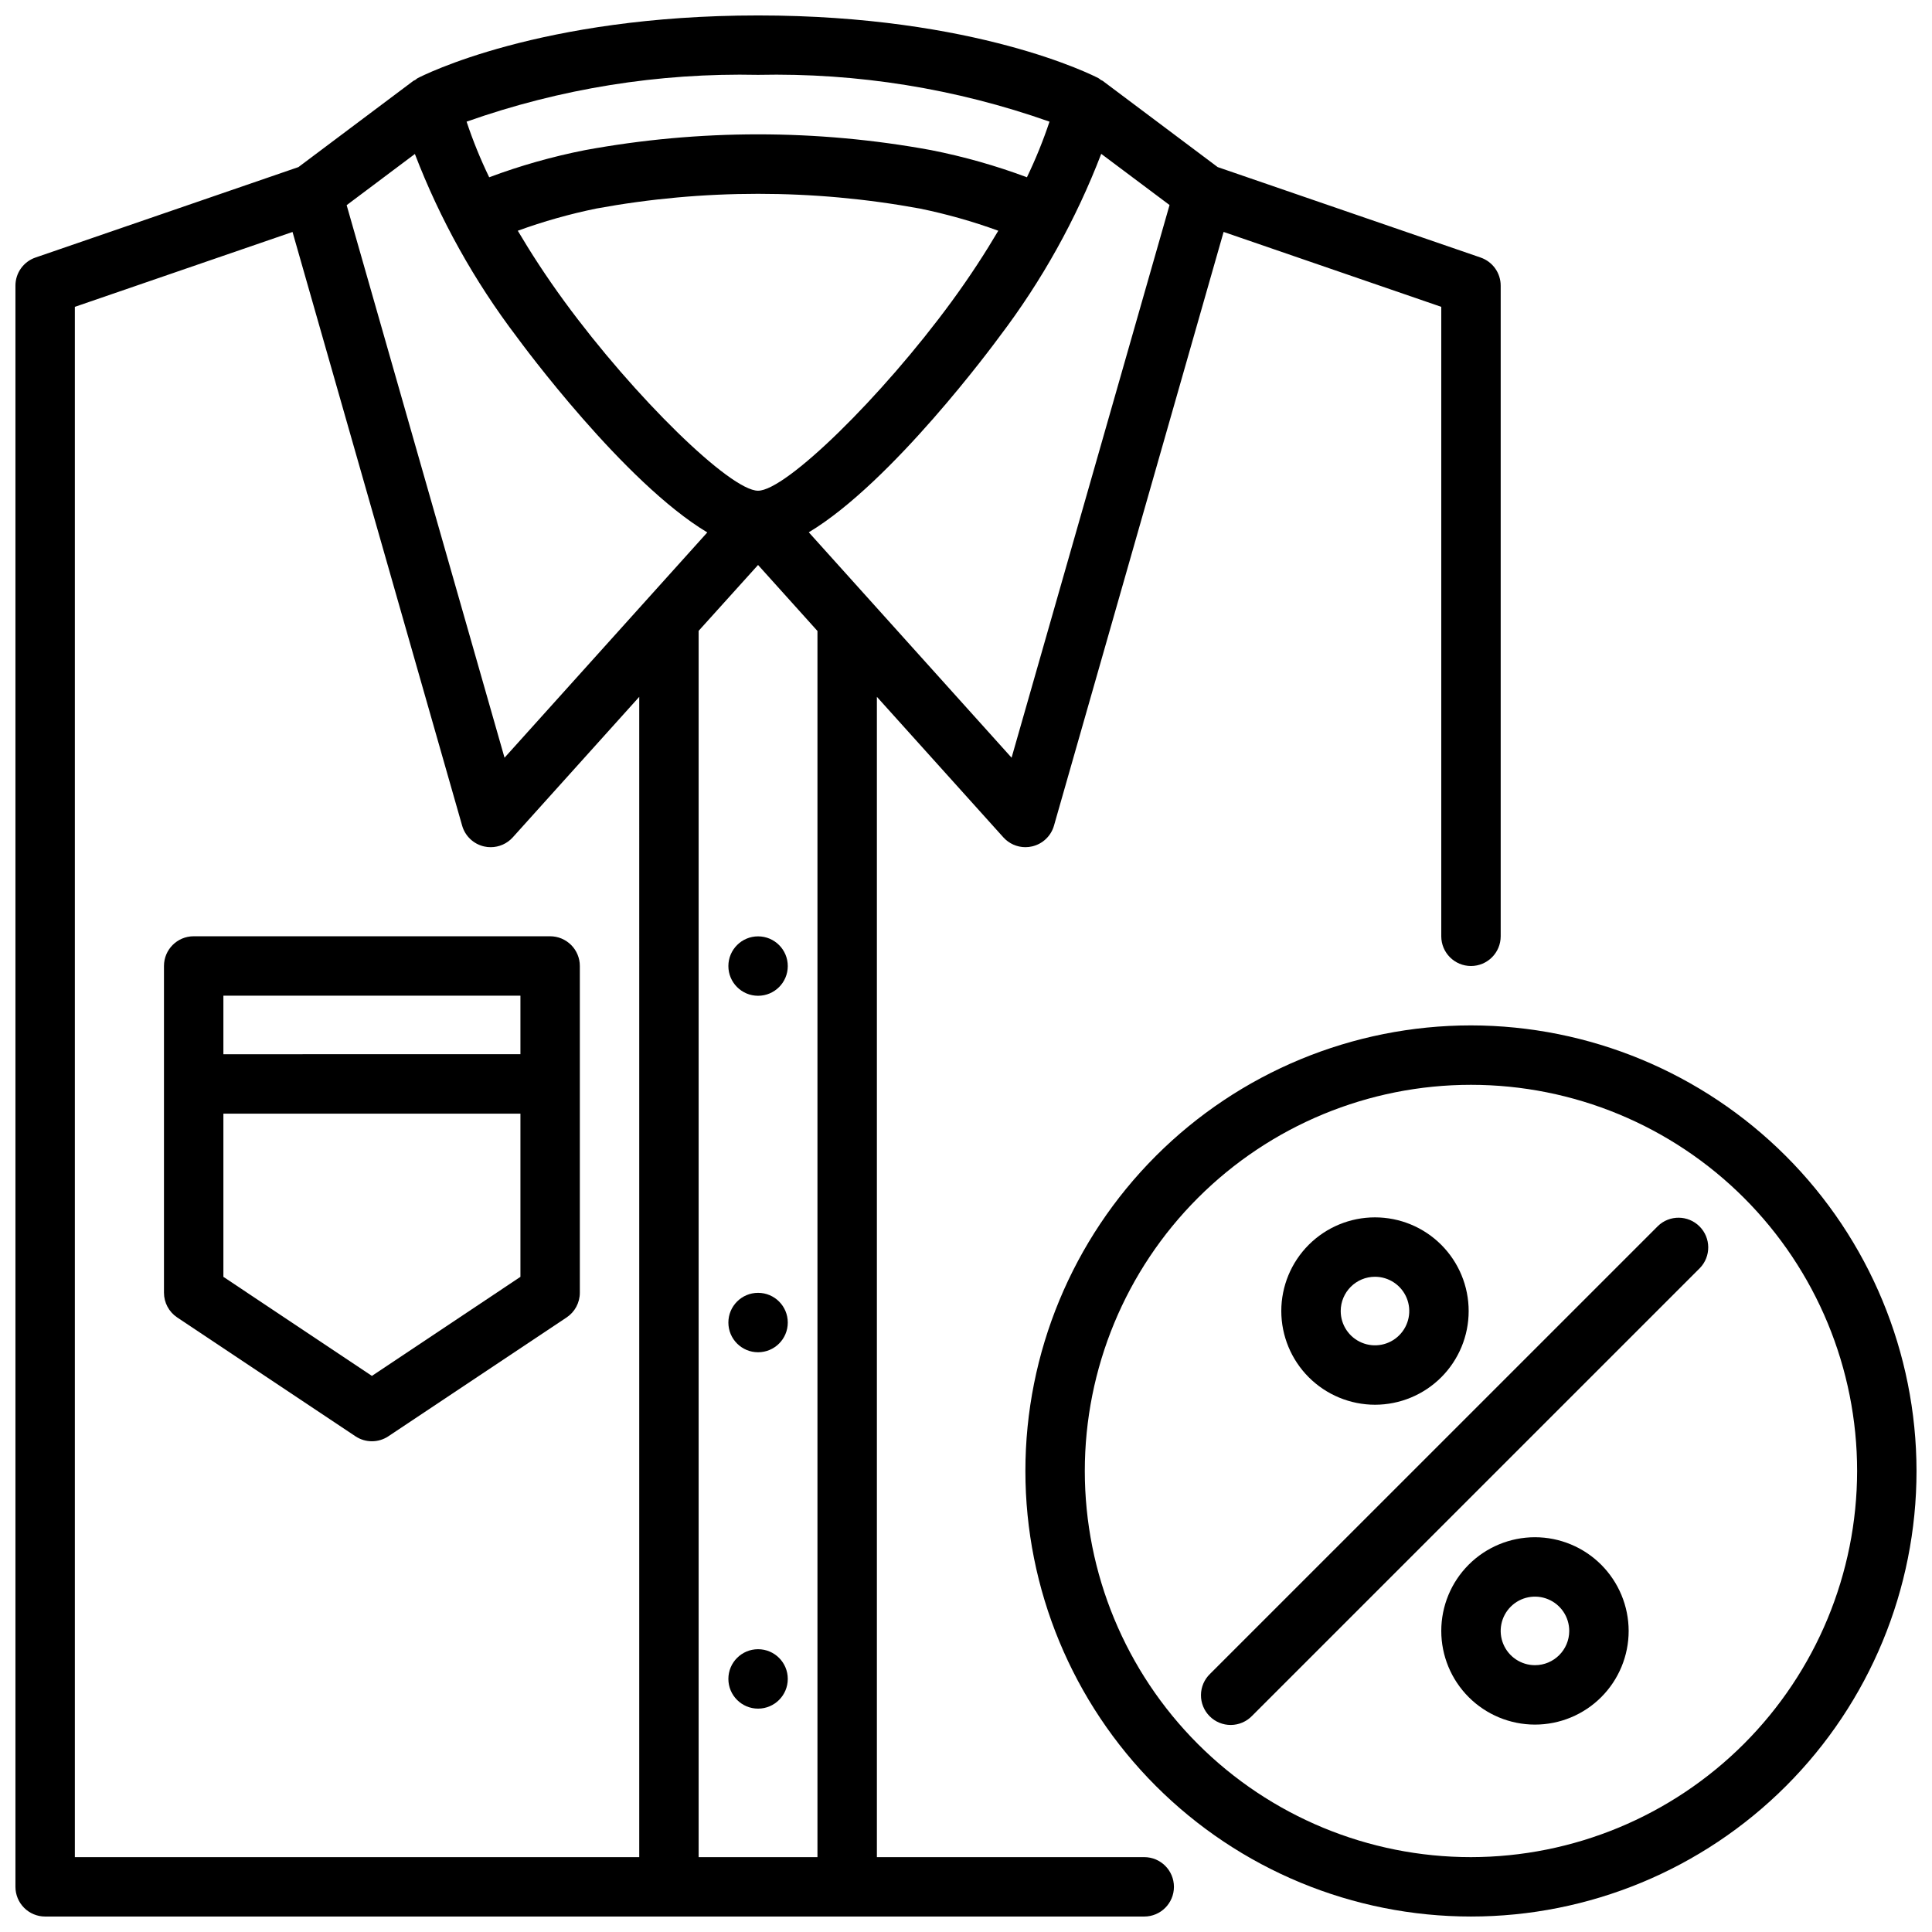 <?xml version="1.0" encoding="UTF-8"?>
<!-- Uploaded to: ICON Repo, www.iconrepo.com, Generator: ICON Repo Mixer Tools -->
<svg width="800px" height="800px" version="1.1" viewBox="144 144 512 512" xmlns="http://www.w3.org/2000/svg">
 <defs>
  <clipPath id="b">
   <path d="m415 415h236.9v236.9h-236.9z"/>
  </clipPath>
  <clipPath id="a">
   <path d="m148.09 148.09h393.91v503.81h-393.91z"/>
  </clipPath>
 </defs>
 <g clip-path="url(#b)">
  <path d="m533.82 415.74c-31.316 0-61.352 12.441-83.496 34.586s-34.586 52.18-34.586 83.496c0 31.316 12.441 61.352 34.586 83.492 22.145 22.145 52.18 34.586 83.496 34.586 31.316 0 61.352-12.441 83.492-34.586 22.145-22.141 34.586-52.176 34.586-83.492-0.035-31.309-12.488-61.32-34.625-83.457-22.137-22.137-52.148-34.59-83.453-34.625zm0 220.42c-27.145 0-53.172-10.781-72.363-29.973-19.191-19.195-29.973-45.223-29.973-72.363 0-27.145 10.781-53.172 29.973-72.363 19.191-19.191 45.219-29.973 72.363-29.973 27.141 0 53.168 10.781 72.363 29.973 19.191 19.191 29.973 45.219 29.973 72.363-0.031 27.129-10.824 53.141-30.008 72.328-19.188 19.184-45.199 29.977-72.328 30.008z"/>
 </g>
 <path d="m550.78 551.38c-6.582 0-12.898 2.613-17.555 7.269s-7.269 10.969-7.273 17.555c0 6.586 2.617 12.898 7.269 17.555 4.656 4.66 10.973 7.273 17.555 7.277 6.586 0 12.898-2.613 17.559-7.269 4.656-4.652 7.273-10.969 7.277-17.551-0.012-6.586-2.629-12.895-7.281-17.551-4.656-4.656-10.965-7.277-17.551-7.285zm0 33.914v-0.004c-3.672 0-6.984-2.215-8.391-5.609-1.406-3.394-0.629-7.301 1.973-9.898 2.598-2.598 6.508-3.375 9.902-1.965 3.394 1.406 5.606 4.723 5.602 8.398-0.008 5.012-4.07 9.07-9.086 9.074z"/>
 <path d="m508.39 516.27c6.586-0.004 12.898-2.621 17.555-7.277 4.652-4.656 7.269-10.973 7.266-17.555 0-6.586-2.613-12.898-7.269-17.555s-10.969-7.269-17.555-7.269c-6.582-0.004-12.898 2.613-17.555 7.266-4.656 4.656-7.273 10.969-7.277 17.555 0.008 6.582 2.625 12.898 7.281 17.555s10.973 7.273 17.555 7.281zm0-33.914c3.676 0.004 6.988 2.219 8.391 5.617 1.402 3.394 0.621 7.301-1.98 9.895-2.598 2.598-6.508 3.371-9.898 1.961-3.394-1.406-5.606-4.723-5.602-8.395 0.008-5.016 4.078-9.078 9.09-9.078z"/>
 <path d="m583.36 468.92-118.69 118.68c-1.52 1.465-2.387 3.481-2.402 5.594-0.02 2.109 0.812 4.141 2.305 5.633 1.492 1.496 3.523 2.324 5.633 2.305 2.113-0.016 4.129-0.883 5.594-2.402l118.69-118.68c2.984-3.09 2.941-8-0.094-11.035-3.039-3.039-7.949-3.082-11.035-0.098z"/>
 <path d="m289.79 392.12h-94.465c-4.348 0-7.871 3.527-7.871 7.875v86.59c0 2.633 1.316 5.09 3.504 6.551l47.23 31.488c2.648 1.766 6.094 1.766 8.738 0l47.23-31.488h0.004c2.188-1.461 3.504-3.918 3.504-6.551v-86.59c0-2.09-0.832-4.09-2.309-5.566-1.477-1.477-3.477-2.309-5.566-2.309zm-7.871 15.742v15.516l-78.719 0.004v-15.516zm-39.359 100.77-39.359-26.254v-43.25h78.719v43.25z"/>
 <path d="m352.77 400.02c0 4.348-3.523 7.871-7.871 7.871-4.348 0-7.871-3.523-7.871-7.871 0-4.348 3.523-7.875 7.871-7.875 4.348 0 7.871 3.527 7.871 7.875"/>
 <path d="m352.77 494.49c0 4.348-3.523 7.871-7.871 7.871-4.348 0-7.871-3.523-7.871-7.871 0-4.348 3.523-7.875 7.871-7.875 4.348 0 7.871 3.527 7.871 7.875"/>
 <path d="m352.77 588.93c0 4.348-3.523 7.875-7.871 7.875-4.348 0-7.871-3.527-7.871-7.875 0-4.348 3.523-7.871 7.871-7.871 4.348 0 7.871 3.523 7.871 7.871"/>
 <g clip-path="url(#a)">
  <path d="m536.38 212.25-69.684-23.969-30.488-22.867c-0.141-0.102-0.309-0.117-0.449-0.211s-0.387-0.34-0.621-0.465c-1.293-0.68-32.426-16.645-90.246-16.645-57.82 0-88.953 15.965-90.246 16.641-0.234 0.125-0.402 0.324-0.621 0.465s-0.309 0.109-0.449 0.211l-30.488 22.871-69.684 23.969c-3.191 1.098-5.328 4.106-5.312 7.481v424.3c0 2.086 0.828 4.09 2.305 5.566 1.477 1.477 3.481 2.305 5.566 2.305h291.27c4.348 0 7.871-3.523 7.871-7.871s-3.523-7.871-7.871-7.871h-70.848v-307.49l33.512 37.234c1.492 1.656 3.617 2.606 5.848 2.606 0.598 0 1.195-0.07 1.781-0.207 2.789-0.645 5.008-2.754 5.793-5.508l44.949-157.33 57.684 19.852v166.81c0 4.348 3.527 7.875 7.875 7.875 4.348 0 7.871-3.527 7.871-7.875v-172.39c0.016-3.375-2.125-6.383-5.312-7.481zm-191.49-48.414c26.285-0.562 52.453 3.644 77.238 12.406-1.68 5.035-3.68 9.957-5.981 14.738-8.258-3.086-16.754-5.492-25.402-7.195-30.312-5.574-61.391-5.574-91.703 0-8.648 1.703-17.145 4.109-25.402 7.195-2.312-4.777-4.312-9.699-5.992-14.738 24.789-8.766 50.957-12.969 77.242-12.406zm63.668 41.312c-3.379 5.723-7.398 11.973-12.391 18.797-18.516 25.289-43.91 50.102-51.277 50.102-7.367 0-32.762-24.812-51.27-50.098-4.992-6.824-9.012-13.074-12.398-18.797v-0.004c6.793-2.473 13.762-4.438 20.844-5.887 28.316-5.195 57.34-5.195 85.656 0 7.082 1.449 14.047 3.418 20.836 5.887zm-154.61-20.34c6.656 17.34 15.742 33.648 26.977 48.438 1.379 1.898 28.48 38.668 50.516 51.852l-53.734 59.703-41.84-146.43zm59.457 451.35h-149.57v-410.84l57.688-19.844 44.949 157.33c0.785 2.754 3.004 4.863 5.793 5.508 0.586 0.137 1.184 0.203 1.781 0.199 2.231 0 4.356-0.949 5.848-2.606l33.512-37.234zm47.23 0h-31.488v-324.98l15.746-17.453 15.742 17.492zm51.445-291.36-53.742-59.734c22.043-13.195 49.145-49.957 50.531-51.852 11.234-14.789 20.312-31.098 26.969-48.438l18.105 13.562z"/>
 </g>
</svg>